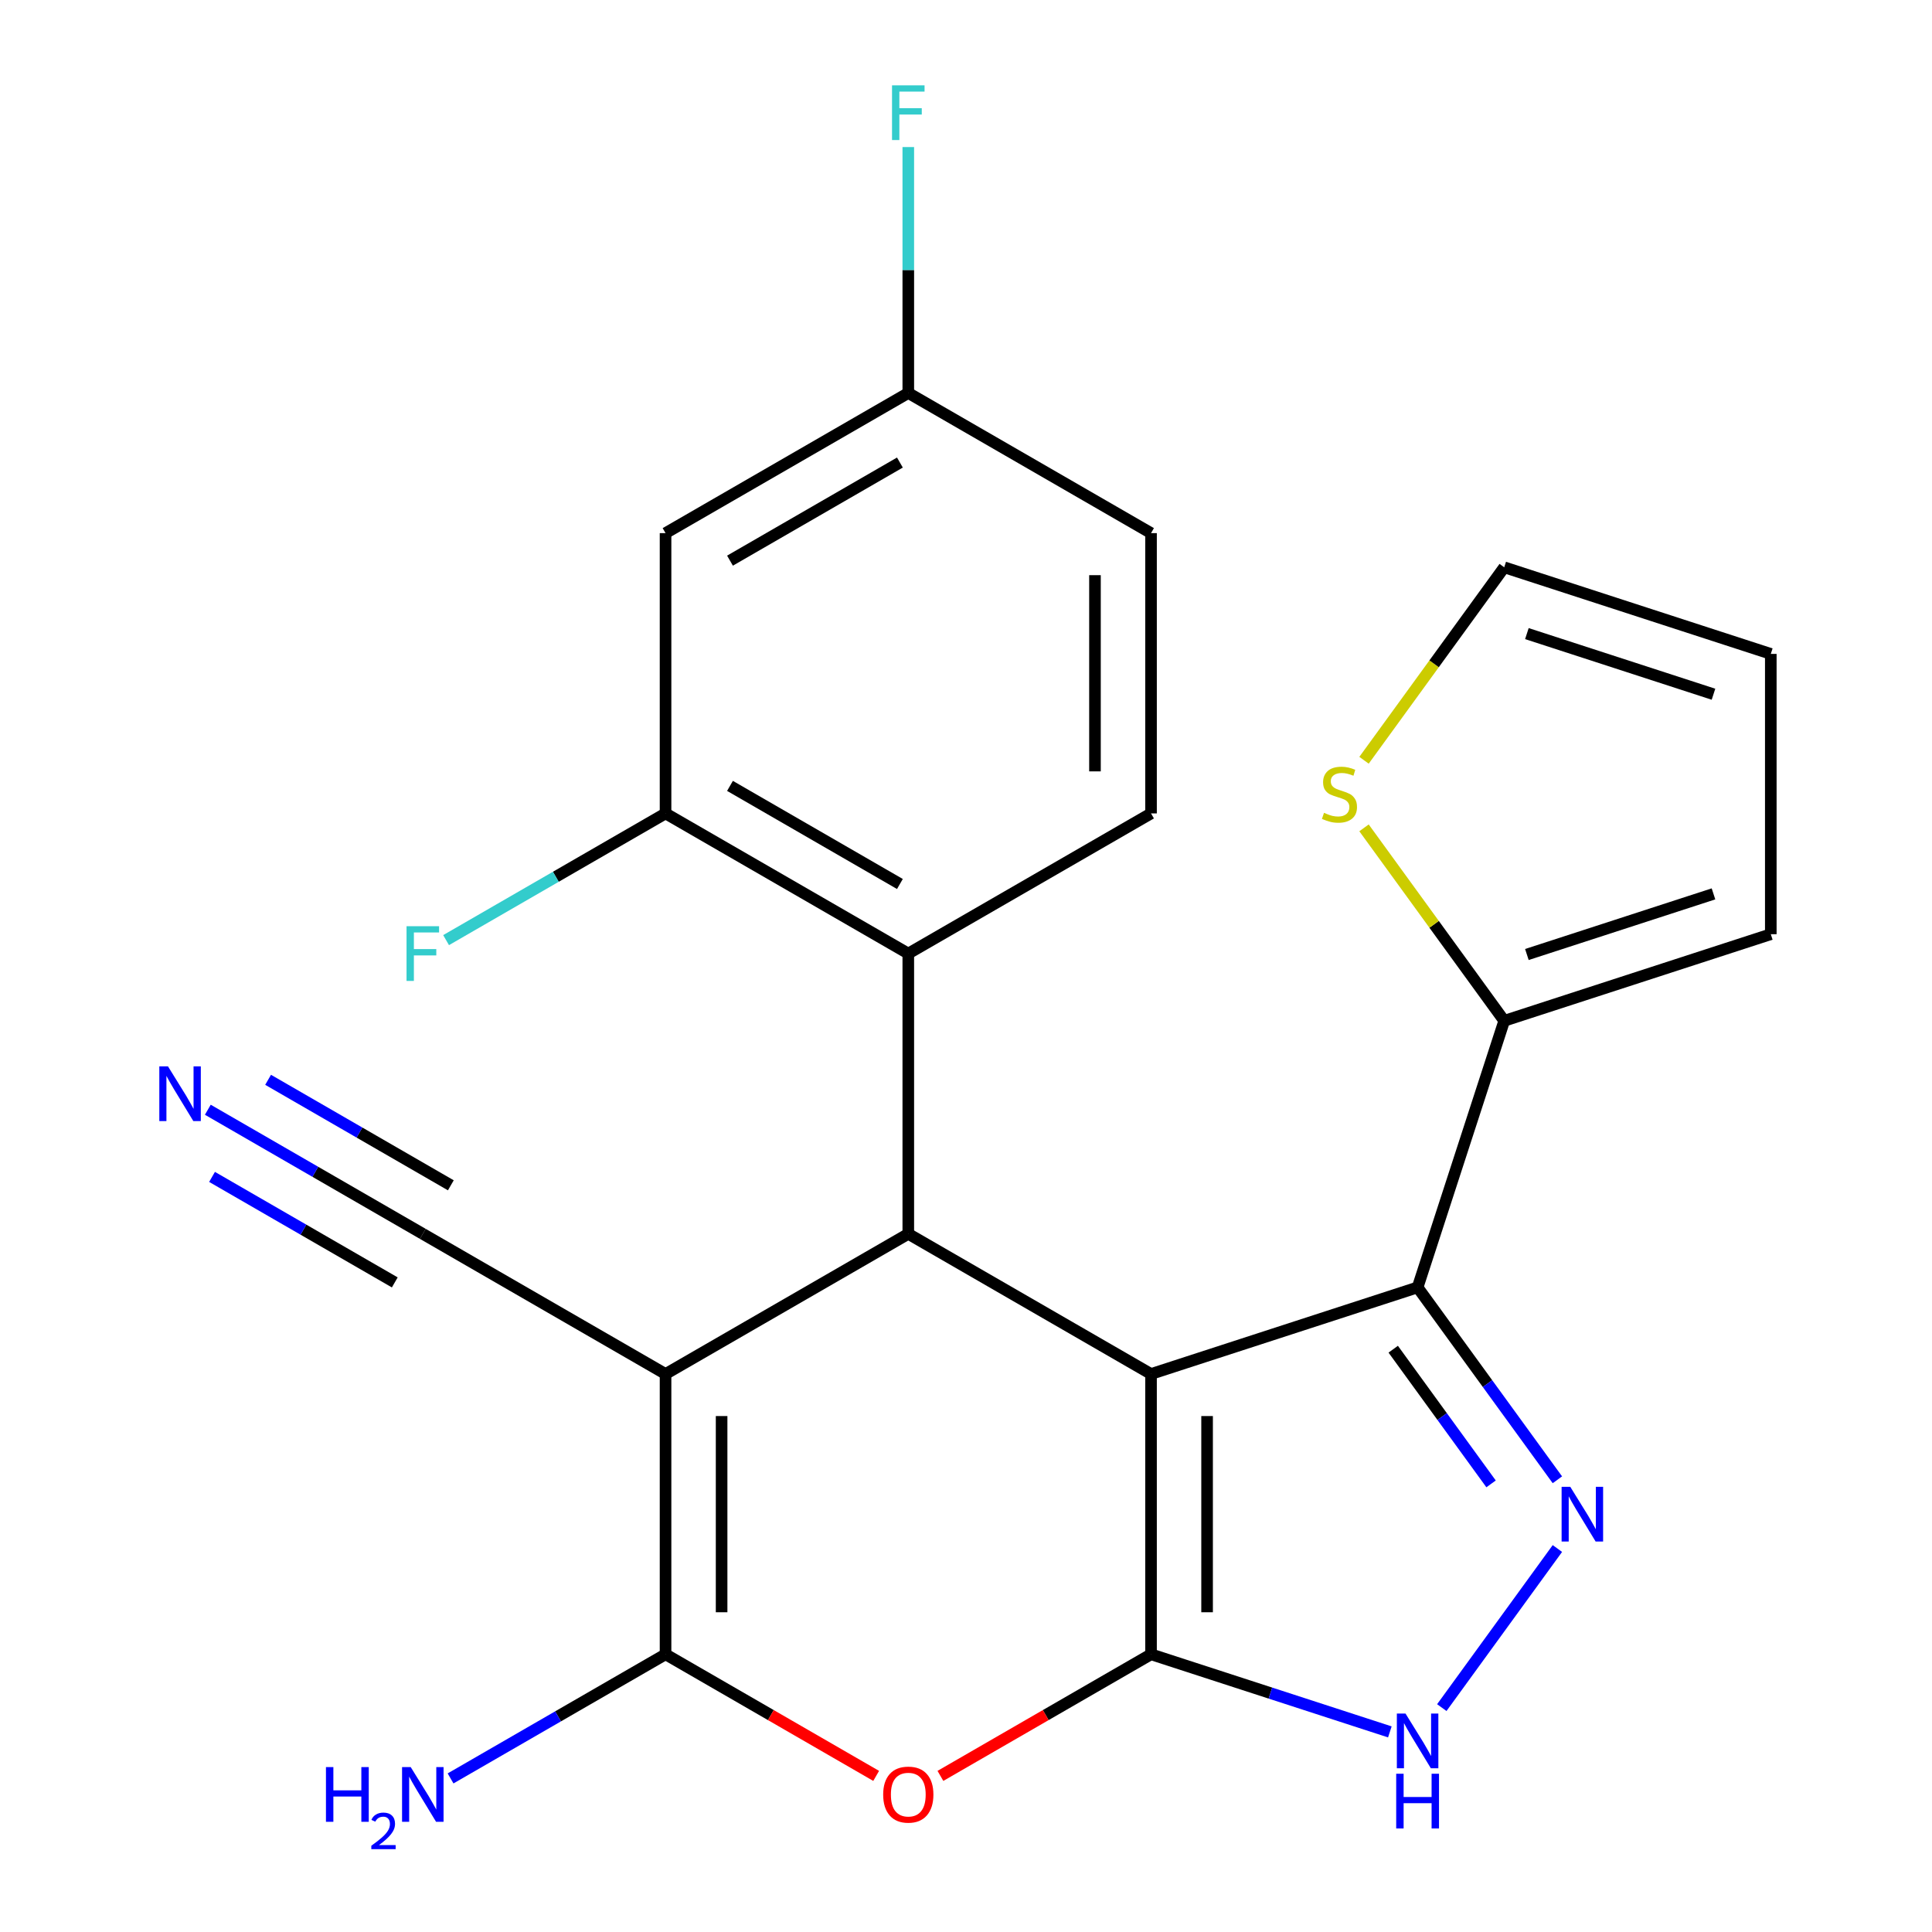 <?xml version='1.0' encoding='iso-8859-1'?>
<svg version='1.1' baseProfile='full'
              xmlns='http://www.w3.org/2000/svg'
                      xmlns:rdkit='http://www.rdkit.org/xml'
                      xmlns:xlink='http://www.w3.org/1999/xlink'
                  xml:space='preserve'
width='1000px' height='1000px' viewBox='0 0 1000 1000'>
<!-- END OF HEADER -->
<rect style='opacity:1.0;fill:#FFFFFF;stroke:none' width='1000' height='1000' x='0' y='0'> </rect>
<path class='bond-0' d='M 595.772,711.183 L 595.772,856.262' style='fill:none;fill-rule:evenodd;stroke:#000000;stroke-width:6px;stroke-linecap:butt;stroke-linejoin:miter;stroke-opacity:1' />
<path class='bond-0' d='M 624.787,732.945 L 624.787,834.5' style='fill:none;fill-rule:evenodd;stroke:#000000;stroke-width:6px;stroke-linecap:butt;stroke-linejoin:miter;stroke-opacity:1' />
<path class='bond-2' d='M 595.772,711.183 L 470.129,638.643' style='fill:none;fill-rule:evenodd;stroke:#000000;stroke-width:6px;stroke-linecap:butt;stroke-linejoin:miter;stroke-opacity:1' />
<path class='bond-3' d='M 595.772,711.183 L 733.75,666.351' style='fill:none;fill-rule:evenodd;stroke:#000000;stroke-width:6px;stroke-linecap:butt;stroke-linejoin:miter;stroke-opacity:1' />
<path class='bond-5' d='M 595.772,856.262 L 541.264,887.732' style='fill:none;fill-rule:evenodd;stroke:#000000;stroke-width:6px;stroke-linecap:butt;stroke-linejoin:miter;stroke-opacity:1' />
<path class='bond-5' d='M 541.264,887.732 L 486.756,919.202' style='fill:none;fill-rule:evenodd;stroke:#FF0000;stroke-width:6px;stroke-linecap:butt;stroke-linejoin:miter;stroke-opacity:1' />
<path class='bond-7' d='M 595.772,856.262 L 657.577,876.344' style='fill:none;fill-rule:evenodd;stroke:#000000;stroke-width:6px;stroke-linecap:butt;stroke-linejoin:miter;stroke-opacity:1' />
<path class='bond-7' d='M 657.577,876.344 L 719.383,896.426' style='fill:none;fill-rule:evenodd;stroke:#0000FF;stroke-width:6px;stroke-linecap:butt;stroke-linejoin:miter;stroke-opacity:1' />
<path class='bond-1' d='M 344.487,711.183 L 470.129,638.643' style='fill:none;fill-rule:evenodd;stroke:#000000;stroke-width:6px;stroke-linecap:butt;stroke-linejoin:miter;stroke-opacity:1' />
<path class='bond-4' d='M 344.487,711.183 L 344.487,856.262' style='fill:none;fill-rule:evenodd;stroke:#000000;stroke-width:6px;stroke-linecap:butt;stroke-linejoin:miter;stroke-opacity:1' />
<path class='bond-4' d='M 373.503,732.945 L 373.503,834.5' style='fill:none;fill-rule:evenodd;stroke:#000000;stroke-width:6px;stroke-linecap:butt;stroke-linejoin:miter;stroke-opacity:1' />
<path class='bond-10' d='M 344.487,711.183 L 218.845,638.643' style='fill:none;fill-rule:evenodd;stroke:#000000;stroke-width:6px;stroke-linecap:butt;stroke-linejoin:miter;stroke-opacity:1' />
<path class='bond-8' d='M 470.129,638.643 L 470.129,493.564' style='fill:none;fill-rule:evenodd;stroke:#000000;stroke-width:6px;stroke-linecap:butt;stroke-linejoin:miter;stroke-opacity:1' />
<path class='bond-6' d='M 733.75,666.351 L 769.926,716.143' style='fill:none;fill-rule:evenodd;stroke:#000000;stroke-width:6px;stroke-linecap:butt;stroke-linejoin:miter;stroke-opacity:1' />
<path class='bond-6' d='M 769.926,716.143 L 806.103,765.936' style='fill:none;fill-rule:evenodd;stroke:#0000FF;stroke-width:6px;stroke-linecap:butt;stroke-linejoin:miter;stroke-opacity:1' />
<path class='bond-6' d='M 721.129,698.344 L 746.452,733.198' style='fill:none;fill-rule:evenodd;stroke:#000000;stroke-width:6px;stroke-linecap:butt;stroke-linejoin:miter;stroke-opacity:1' />
<path class='bond-6' d='M 746.452,733.198 L 771.775,768.053' style='fill:none;fill-rule:evenodd;stroke:#0000FF;stroke-width:6px;stroke-linecap:butt;stroke-linejoin:miter;stroke-opacity:1' />
<path class='bond-9' d='M 733.75,666.351 L 778.582,528.372' style='fill:none;fill-rule:evenodd;stroke:#000000;stroke-width:6px;stroke-linecap:butt;stroke-linejoin:miter;stroke-opacity:1' />
<path class='bond-18' d='M 344.487,856.262 L 288.849,888.385' style='fill:none;fill-rule:evenodd;stroke:#000000;stroke-width:6px;stroke-linecap:butt;stroke-linejoin:miter;stroke-opacity:1' />
<path class='bond-18' d='M 288.849,888.385 L 233.212,920.507' style='fill:none;fill-rule:evenodd;stroke:#0000FF;stroke-width:6px;stroke-linecap:butt;stroke-linejoin:miter;stroke-opacity:1' />
<path class='bond-25' d='M 344.487,856.262 L 398.995,887.732' style='fill:none;fill-rule:evenodd;stroke:#000000;stroke-width:6px;stroke-linecap:butt;stroke-linejoin:miter;stroke-opacity:1' />
<path class='bond-25' d='M 398.995,887.732 L 453.502,919.202' style='fill:none;fill-rule:evenodd;stroke:#FF0000;stroke-width:6px;stroke-linecap:butt;stroke-linejoin:miter;stroke-opacity:1' />
<path class='bond-24' d='M 806.103,801.51 L 746.274,883.857' style='fill:none;fill-rule:evenodd;stroke:#0000FF;stroke-width:6px;stroke-linecap:butt;stroke-linejoin:miter;stroke-opacity:1' />
<path class='bond-11' d='M 470.129,493.564 L 344.487,421.024' style='fill:none;fill-rule:evenodd;stroke:#000000;stroke-width:6px;stroke-linecap:butt;stroke-linejoin:miter;stroke-opacity:1' />
<path class='bond-11' d='M 465.791,457.555 L 377.841,406.777' style='fill:none;fill-rule:evenodd;stroke:#000000;stroke-width:6px;stroke-linecap:butt;stroke-linejoin:miter;stroke-opacity:1' />
<path class='bond-15' d='M 470.129,493.564 L 595.772,421.024' style='fill:none;fill-rule:evenodd;stroke:#000000;stroke-width:6px;stroke-linecap:butt;stroke-linejoin:miter;stroke-opacity:1' />
<path class='bond-13' d='M 778.582,528.372 L 742.298,478.432' style='fill:none;fill-rule:evenodd;stroke:#000000;stroke-width:6px;stroke-linecap:butt;stroke-linejoin:miter;stroke-opacity:1' />
<path class='bond-13' d='M 742.298,478.432 L 706.014,428.491' style='fill:none;fill-rule:evenodd;stroke:#CCCC00;stroke-width:6px;stroke-linecap:butt;stroke-linejoin:miter;stroke-opacity:1' />
<path class='bond-16' d='M 778.582,528.372 L 916.561,483.541' style='fill:none;fill-rule:evenodd;stroke:#000000;stroke-width:6px;stroke-linecap:butt;stroke-linejoin:miter;stroke-opacity:1' />
<path class='bond-16' d='M 790.312,494.052 L 886.897,462.67' style='fill:none;fill-rule:evenodd;stroke:#000000;stroke-width:6px;stroke-linecap:butt;stroke-linejoin:miter;stroke-opacity:1' />
<path class='bond-12' d='M 218.845,638.643 L 163.207,606.521' style='fill:none;fill-rule:evenodd;stroke:#000000;stroke-width:6px;stroke-linecap:butt;stroke-linejoin:miter;stroke-opacity:1' />
<path class='bond-12' d='M 163.207,606.521 L 107.569,574.399' style='fill:none;fill-rule:evenodd;stroke:#0000FF;stroke-width:6px;stroke-linecap:butt;stroke-linejoin:miter;stroke-opacity:1' />
<path class='bond-12' d='M 233.353,613.515 L 186.06,586.211' style='fill:none;fill-rule:evenodd;stroke:#000000;stroke-width:6px;stroke-linecap:butt;stroke-linejoin:miter;stroke-opacity:1' />
<path class='bond-12' d='M 186.06,586.211 L 138.768,558.907' style='fill:none;fill-rule:evenodd;stroke:#0000FF;stroke-width:6px;stroke-linecap:butt;stroke-linejoin:miter;stroke-opacity:1' />
<path class='bond-12' d='M 204.337,663.772 L 157.045,636.468' style='fill:none;fill-rule:evenodd;stroke:#000000;stroke-width:6px;stroke-linecap:butt;stroke-linejoin:miter;stroke-opacity:1' />
<path class='bond-12' d='M 157.045,636.468 L 109.753,609.164' style='fill:none;fill-rule:evenodd;stroke:#0000FF;stroke-width:6px;stroke-linecap:butt;stroke-linejoin:miter;stroke-opacity:1' />
<path class='bond-14' d='M 344.487,421.024 L 344.487,275.945' style='fill:none;fill-rule:evenodd;stroke:#000000;stroke-width:6px;stroke-linecap:butt;stroke-linejoin:miter;stroke-opacity:1' />
<path class='bond-21' d='M 344.487,421.024 L 287.689,453.817' style='fill:none;fill-rule:evenodd;stroke:#000000;stroke-width:6px;stroke-linecap:butt;stroke-linejoin:miter;stroke-opacity:1' />
<path class='bond-21' d='M 287.689,453.817 L 230.892,486.609' style='fill:none;fill-rule:evenodd;stroke:#33CCCC;stroke-width:6px;stroke-linecap:butt;stroke-linejoin:miter;stroke-opacity:1' />
<path class='bond-17' d='M 706.014,393.511 L 742.298,343.57' style='fill:none;fill-rule:evenodd;stroke:#CCCC00;stroke-width:6px;stroke-linecap:butt;stroke-linejoin:miter;stroke-opacity:1' />
<path class='bond-17' d='M 742.298,343.57 L 778.582,293.629' style='fill:none;fill-rule:evenodd;stroke:#000000;stroke-width:6px;stroke-linecap:butt;stroke-linejoin:miter;stroke-opacity:1' />
<path class='bond-27' d='M 344.487,275.945 L 470.129,203.406' style='fill:none;fill-rule:evenodd;stroke:#000000;stroke-width:6px;stroke-linecap:butt;stroke-linejoin:miter;stroke-opacity:1' />
<path class='bond-27' d='M 377.841,290.193 L 465.791,239.415' style='fill:none;fill-rule:evenodd;stroke:#000000;stroke-width:6px;stroke-linecap:butt;stroke-linejoin:miter;stroke-opacity:1' />
<path class='bond-22' d='M 595.772,421.024 L 595.772,275.945' style='fill:none;fill-rule:evenodd;stroke:#000000;stroke-width:6px;stroke-linecap:butt;stroke-linejoin:miter;stroke-opacity:1' />
<path class='bond-22' d='M 566.756,399.263 L 566.756,297.707' style='fill:none;fill-rule:evenodd;stroke:#000000;stroke-width:6px;stroke-linecap:butt;stroke-linejoin:miter;stroke-opacity:1' />
<path class='bond-19' d='M 916.561,483.541 L 916.561,338.461' style='fill:none;fill-rule:evenodd;stroke:#000000;stroke-width:6px;stroke-linecap:butt;stroke-linejoin:miter;stroke-opacity:1' />
<path class='bond-26' d='M 778.582,293.629 L 916.561,338.461' style='fill:none;fill-rule:evenodd;stroke:#000000;stroke-width:6px;stroke-linecap:butt;stroke-linejoin:miter;stroke-opacity:1' />
<path class='bond-26' d='M 790.312,327.95 L 886.897,359.332' style='fill:none;fill-rule:evenodd;stroke:#000000;stroke-width:6px;stroke-linecap:butt;stroke-linejoin:miter;stroke-opacity:1' />
<path class='bond-20' d='M 470.129,203.406 L 595.772,275.945' style='fill:none;fill-rule:evenodd;stroke:#000000;stroke-width:6px;stroke-linecap:butt;stroke-linejoin:miter;stroke-opacity:1' />
<path class='bond-23' d='M 470.129,203.406 L 470.129,139.759' style='fill:none;fill-rule:evenodd;stroke:#000000;stroke-width:6px;stroke-linecap:butt;stroke-linejoin:miter;stroke-opacity:1' />
<path class='bond-23' d='M 470.129,139.759 L 470.129,76.113' style='fill:none;fill-rule:evenodd;stroke:#33CCCC;stroke-width:6px;stroke-linecap:butt;stroke-linejoin:miter;stroke-opacity:1' />
<path  class='atom-6' d='M 457.129 928.882
Q 457.129 922.082, 460.489 918.282
Q 463.849 914.482, 470.129 914.482
Q 476.409 914.482, 479.769 918.282
Q 483.129 922.082, 483.129 928.882
Q 483.129 935.762, 479.729 939.682
Q 476.329 943.562, 470.129 943.562
Q 463.889 943.562, 460.489 939.682
Q 457.129 935.802, 457.129 928.882
M 470.129 940.362
Q 474.449 940.362, 476.769 937.482
Q 479.129 934.562, 479.129 928.882
Q 479.129 923.322, 476.769 920.522
Q 474.449 917.682, 470.129 917.682
Q 465.809 917.682, 463.449 920.482
Q 461.129 923.282, 461.129 928.882
Q 461.129 934.602, 463.449 937.482
Q 465.809 940.362, 470.129 940.362
' fill='#FF0000'/>
<path  class='atom-7' d='M 812.766 769.563
L 822.046 784.563
Q 822.966 786.043, 824.446 788.723
Q 825.926 791.403, 826.006 791.563
L 826.006 769.563
L 829.766 769.563
L 829.766 797.883
L 825.886 797.883
L 815.926 781.483
Q 814.766 779.563, 813.526 777.363
Q 812.326 775.163, 811.966 774.483
L 811.966 797.883
L 808.286 797.883
L 808.286 769.563
L 812.766 769.563
' fill='#0000FF'/>
<path  class='atom-8' d='M 727.49 886.934
L 736.77 901.934
Q 737.69 903.414, 739.17 906.094
Q 740.65 908.774, 740.73 908.934
L 740.73 886.934
L 744.49 886.934
L 744.49 915.254
L 740.61 915.254
L 730.65 898.854
Q 729.49 896.934, 728.25 894.734
Q 727.05 892.534, 726.69 891.854
L 726.69 915.254
L 723.01 915.254
L 723.01 886.934
L 727.49 886.934
' fill='#0000FF'/>
<path  class='atom-8' d='M 722.67 918.086
L 726.51 918.086
L 726.51 930.126
L 740.99 930.126
L 740.99 918.086
L 744.83 918.086
L 744.83 946.406
L 740.99 946.406
L 740.99 933.326
L 726.51 933.326
L 726.51 946.406
L 722.67 946.406
L 722.67 918.086
' fill='#0000FF'/>
<path  class='atom-13' d='M 86.942 551.944
L 96.222 566.944
Q 97.142 568.424, 98.622 571.104
Q 100.102 573.784, 100.182 573.944
L 100.182 551.944
L 103.942 551.944
L 103.942 580.264
L 100.062 580.264
L 90.102 563.864
Q 88.942 561.944, 87.702 559.744
Q 86.502 557.544, 86.142 556.864
L 86.142 580.264
L 82.462 580.264
L 82.462 551.944
L 86.942 551.944
' fill='#0000FF'/>
<path  class='atom-14' d='M 685.307 420.721
Q 685.627 420.841, 686.947 421.401
Q 688.267 421.961, 689.707 422.321
Q 691.187 422.641, 692.627 422.641
Q 695.307 422.641, 696.867 421.361
Q 698.427 420.041, 698.427 417.761
Q 698.427 416.201, 697.627 415.241
Q 696.867 414.281, 695.667 413.761
Q 694.467 413.241, 692.467 412.641
Q 689.947 411.881, 688.427 411.161
Q 686.947 410.441, 685.867 408.921
Q 684.827 407.401, 684.827 404.841
Q 684.827 401.281, 687.227 399.081
Q 689.667 396.881, 694.467 396.881
Q 697.747 396.881, 701.467 398.441
L 700.547 401.521
Q 697.147 400.121, 694.587 400.121
Q 691.827 400.121, 690.307 401.281
Q 688.787 402.401, 688.827 404.361
Q 688.827 405.881, 689.587 406.801
Q 690.387 407.721, 691.507 408.241
Q 692.667 408.761, 694.587 409.361
Q 697.147 410.161, 698.667 410.961
Q 700.187 411.761, 701.267 413.401
Q 702.387 415.001, 702.387 417.761
Q 702.387 421.681, 699.747 423.801
Q 697.147 425.881, 692.787 425.881
Q 690.267 425.881, 688.347 425.321
Q 686.467 424.801, 684.227 423.881
L 685.307 420.721
' fill='#CCCC00'/>
<path  class='atom-19' d='M 168.712 914.642
L 172.552 914.642
L 172.552 926.682
L 187.032 926.682
L 187.032 914.642
L 190.872 914.642
L 190.872 942.962
L 187.032 942.962
L 187.032 929.882
L 172.552 929.882
L 172.552 942.962
L 168.712 942.962
L 168.712 914.642
' fill='#0000FF'/>
<path  class='atom-19' d='M 192.245 941.968
Q 192.931 940.199, 194.568 939.223
Q 196.205 938.219, 198.475 938.219
Q 201.3 938.219, 202.884 939.751
Q 204.468 941.282, 204.468 944.001
Q 204.468 946.773, 202.409 949.36
Q 200.376 951.947, 196.152 955.01
L 204.785 955.01
L 204.785 957.122
L 192.192 957.122
L 192.192 955.353
Q 195.677 952.871, 197.736 951.023
Q 199.821 949.175, 200.825 947.512
Q 201.828 945.849, 201.828 944.133
Q 201.828 942.338, 200.93 941.335
Q 200.033 940.331, 198.475 940.331
Q 196.97 940.331, 195.967 940.939
Q 194.964 941.546, 194.251 942.892
L 192.245 941.968
' fill='#0000FF'/>
<path  class='atom-19' d='M 212.585 914.642
L 221.865 929.642
Q 222.785 931.122, 224.265 933.802
Q 225.745 936.482, 225.825 936.642
L 225.825 914.642
L 229.585 914.642
L 229.585 942.962
L 225.705 942.962
L 215.745 926.562
Q 214.585 924.642, 213.345 922.442
Q 212.145 920.242, 211.785 919.562
L 211.785 942.962
L 208.105 942.962
L 208.105 914.642
L 212.585 914.642
' fill='#0000FF'/>
<path  class='atom-22' d='M 210.425 479.404
L 227.265 479.404
L 227.265 482.644
L 214.225 482.644
L 214.225 491.244
L 225.825 491.244
L 225.825 494.524
L 214.225 494.524
L 214.225 507.724
L 210.425 507.724
L 210.425 479.404
' fill='#33CCCC'/>
<path  class='atom-24' d='M 461.709 44.166
L 478.549 44.166
L 478.549 47.406
L 465.509 47.406
L 465.509 56.006
L 477.109 56.006
L 477.109 59.286
L 465.509 59.286
L 465.509 72.486
L 461.709 72.486
L 461.709 44.166
' fill='#33CCCC'/>
</svg>
